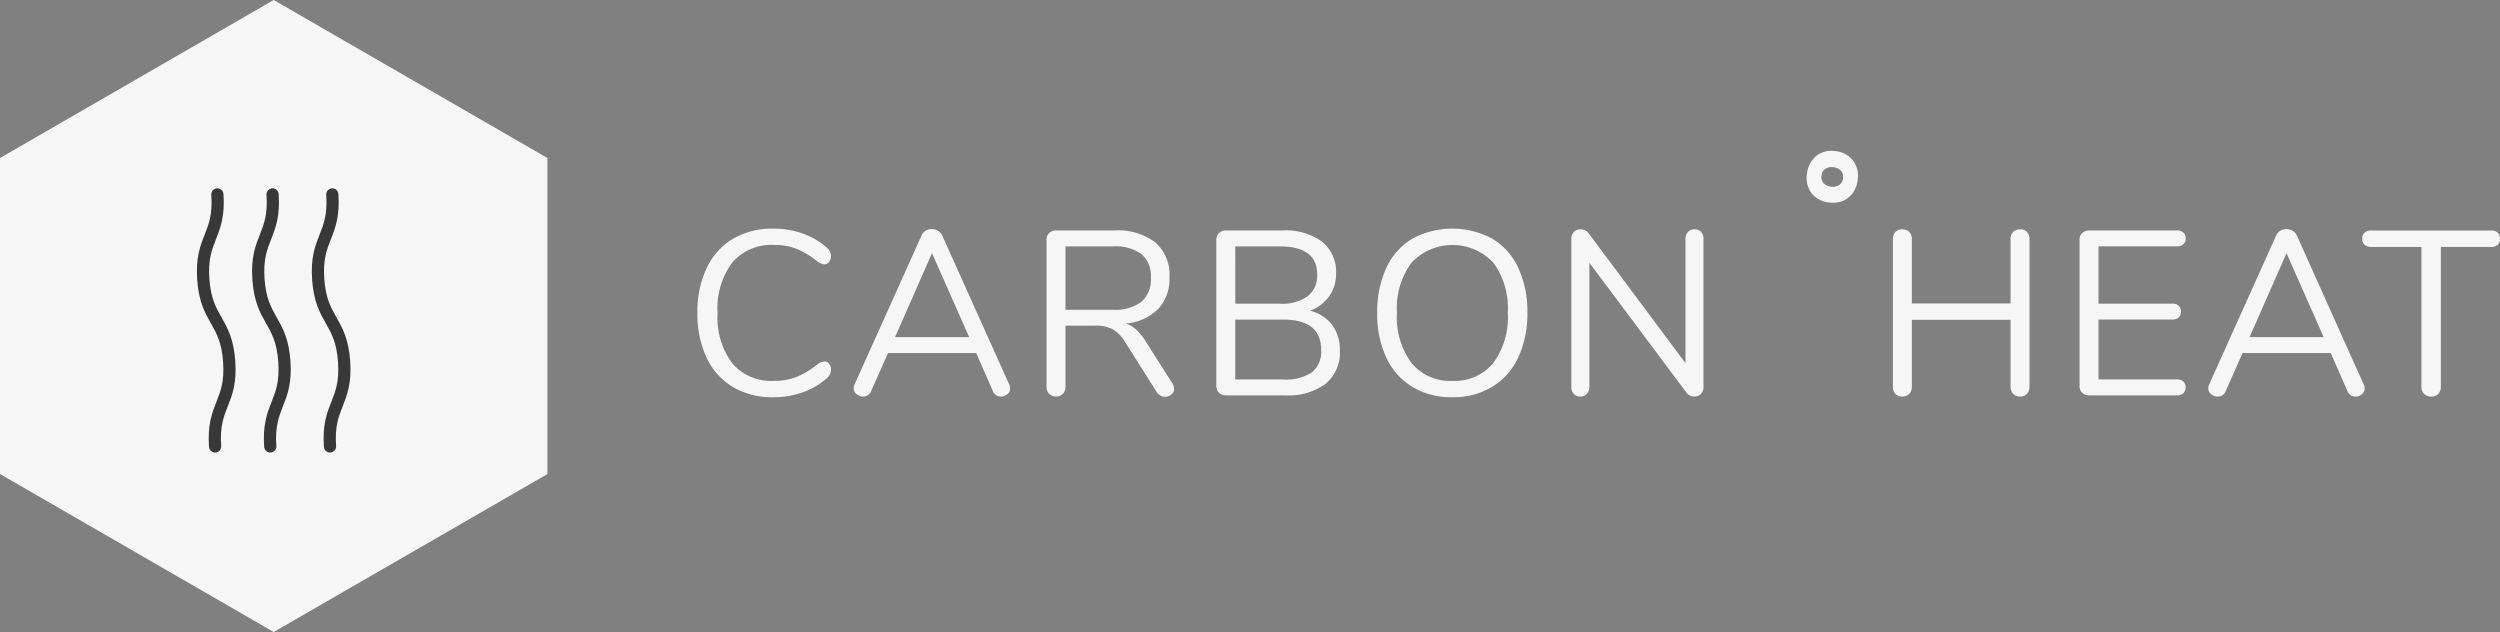 <svg xmlns="http://www.w3.org/2000/svg" width="245.878" height="62.164" viewBox="0 0 245.878 62.164">
  <rect x="0" y="0" width="245.878" height="62.164" fill="#808080" stroke="none"/>
  <g id="Gruppe_147" data-name="Gruppe 147" transform="translate(-45.959 -145.232)">
    <path id="Pfad_1" data-name="Pfad 1" d="M99.3,161.062,72.877,145.809,46.459,161.062v30.5l26.418,15.252L99.3,191.566Z" fill="#f6f6f6" stroke="#f6f6f6" stroke-miterlimit="10" stroke-width="1"/>
    <path id="Pfad_138" data-name="Pfad 138" d="M8.878,23.184a7.63,7.63,0,0,1-3.979-1,6.606,6.606,0,0,1-2.588-2.875A10.053,10.053,0,0,1,1.4,14.881a10,10,0,0,1,.909-4.4A6.606,6.606,0,0,1,4.9,7.6a7.63,7.63,0,0,1,3.979-1,8.5,8.5,0,0,1,2.909.495A7.064,7.064,0,0,1,14.168,8.51a1.071,1.071,0,0,1,.368.8.9.9,0,0,1-.184.564.538.538,0,0,1-.437.241,1.3,1.3,0,0,1-.667-.253,8.581,8.581,0,0,0-2.127-1.288,6.079,6.079,0,0,0-2.2-.368A5.028,5.028,0,0,0,4.819,9.948a7.539,7.539,0,0,0-1.437,4.934,7.579,7.579,0,0,0,1.438,4.956,5.028,5.028,0,0,0,4.105,1.736,6.1,6.1,0,0,0,2.185-.368,8.488,8.488,0,0,0,2.139-1.288,1.3,1.3,0,0,1,.667-.253.546.546,0,0,1,.437.23.891.891,0,0,1,.184.575,1.071,1.071,0,0,1-.368.805,7.064,7.064,0,0,1-2.381,1.415A8.5,8.5,0,0,1,8.878,23.184Zm23.184-1.265a.863.863,0,0,1,.092.391.731.731,0,0,1-.264.575.932.932,0,0,1-.632.23.814.814,0,0,1-.805-.552l-1.633-3.726H20.148l-1.656,3.726a.814.814,0,0,1-.805.552.948.948,0,0,1-.644-.241.752.752,0,0,1-.276-.587.817.817,0,0,1,.092-.368L23.437,7.291a.991.991,0,0,1,.414-.483,1.166,1.166,0,0,1,.6-.161,1.147,1.147,0,0,1,.621.173,1.075,1.075,0,0,1,.414.471Zm-3.933-4.646L24.472,9.016l-3.634,8.257Zm19.987,4.554a.971.971,0,0,1,.161.529.7.7,0,0,1-.264.563.969.969,0,0,1-1.437-.242L43.493,17.8a3.7,3.7,0,0,0-1.242-1.3,3.622,3.622,0,0,0-1.748-.357H37.6v6a.973.973,0,0,1-.253.7.881.881,0,0,1-.667.264.91.91,0,0,1-.69-.264.973.973,0,0,1-.253-.7V7.7a.881.881,0,0,1,.264-.667.973.973,0,0,1,.7-.253h5.7a6.108,6.108,0,0,1,4.036,1.173,4.258,4.258,0,0,1,1.391,3.45,4.319,4.319,0,0,1-1.115,3.105,5.083,5.083,0,0,1-3.186,1.426,2.815,2.815,0,0,1,1.035.6,5.377,5.377,0,0,1,.92,1.15Zm-5.865-7.245a4.3,4.3,0,0,0,2.818-.782A2.919,2.919,0,0,0,46,11.431a2.838,2.838,0,0,0-.92-2.323,4.391,4.391,0,0,0-2.829-.759H37.6v6.233Zm19.389.092a3.86,3.86,0,0,1,2.174,1.38,4.056,4.056,0,0,1,.771,2.53,3.976,3.976,0,0,1-1.4,3.278A6.165,6.165,0,0,1,59.2,23h-5.8a.973.973,0,0,1-.7-.253.881.881,0,0,1-.264-.667V7.7a.881.881,0,0,1,.264-.667.973.973,0,0,1,.7-.253h5.543a6.078,6.078,0,0,1,3.887,1.1,3.776,3.776,0,0,1,1.38,3.128,3.756,3.756,0,0,1-.678,2.254A4.008,4.008,0,0,1,61.64,14.674Zm-7.337-.69h4.37a4.368,4.368,0,0,0,2.749-.736,2.564,2.564,0,0,0,.931-2.139q0-2.76-3.68-2.76H54.3Zm4.715,7.452a4.6,4.6,0,0,0,2.818-.7,2.6,2.6,0,0,0,.909-2.2q0-2.99-3.726-2.99H54.3v5.888Zm16.629,1.748a7.411,7.411,0,0,1-3.922-1.012A6.643,6.643,0,0,1,69.161,19.3a10.029,10.029,0,0,1-.9-4.393,10.275,10.275,0,0,1,.885-4.427A6.488,6.488,0,0,1,71.7,7.6a8.276,8.276,0,0,1,7.889,0,6.488,6.488,0,0,1,2.553,2.875,10.217,10.217,0,0,1,.885,4.4,10.1,10.1,0,0,1-.9,4.4,6.63,6.63,0,0,1-2.564,2.887A7.411,7.411,0,0,1,75.647,23.184Zm0-1.61a4.923,4.923,0,0,0,4.013-1.736A7.579,7.579,0,0,0,81.1,14.881a7.573,7.573,0,0,0-1.426-4.945,5.532,5.532,0,0,0-8.038.012A7.539,7.539,0,0,0,70.2,14.881a7.588,7.588,0,0,0,1.438,4.945A4.908,4.908,0,0,0,75.647,21.574ZM99.475,6.67a.808.808,0,0,1,.644.264,1.031,1.031,0,0,1,.23.7V22.149a1,1,0,0,1-.242.7.872.872,0,0,1-.678.264.959.959,0,0,1-.759-.391L89.125,9.959v12.19a1,1,0,0,1-.242.7.844.844,0,0,1-.656.264.808.808,0,0,1-.644-.264,1.031,1.031,0,0,1-.23-.7V7.636a1,1,0,0,1,.242-.7.872.872,0,0,1,.678-.264.98.98,0,0,1,.782.391l9.522,12.765V7.636a1,1,0,0,1,.242-.7A.844.844,0,0,1,99.475,6.67Zm32.016,0a.872.872,0,0,1,.678.264,1,1,0,0,1,.242.7V22.149a1,1,0,0,1-.242.7.872.872,0,0,1-.678.264.91.91,0,0,1-.69-.264.973.973,0,0,1-.253-.7V15.571h-9.706v6.578a.973.973,0,0,1-.253.7.91.91,0,0,1-.69.264.872.872,0,0,1-.678-.264,1,1,0,0,1-.242-.7V7.636a1,1,0,0,1,.242-.7.872.872,0,0,1,.678-.264.91.91,0,0,1,.69.264.973.973,0,0,1,.253.7v6.325h9.706V7.636a.973.973,0,0,1,.253-.7A.91.91,0,0,1,131.491,6.67ZM138.3,23a.972.972,0,0,1-.7-.253.881.881,0,0,1-.264-.667V7.7a.881.881,0,0,1,.264-.667.972.972,0,0,1,.7-.253h8.6a.929.929,0,0,1,.644.207.734.734,0,0,1,.23.575.734.734,0,0,1-.23.575.929.929,0,0,1-.644.207H139.2v5.635h7.245a.929.929,0,0,1,.644.207.834.834,0,0,1,0,1.15.929.929,0,0,1-.644.207H139.2v5.888H146.9a.965.965,0,0,1,.644.2.848.848,0,0,1,0,1.161A.929.929,0,0,1,146.9,23Zm26.979-1.081a.863.863,0,0,1,.092.391.731.731,0,0,1-.264.575.932.932,0,0,1-.633.23.814.814,0,0,1-.8-.552l-1.633-3.726h-8.671l-1.656,3.726a.814.814,0,0,1-.8.552.948.948,0,0,1-.644-.241.752.752,0,0,1-.276-.587.817.817,0,0,1,.092-.368l6.578-14.628a.991.991,0,0,1,.414-.483,1.166,1.166,0,0,1,.6-.161,1.148,1.148,0,0,1,.621.173,1.075,1.075,0,0,1,.414.471Zm-3.933-4.646-3.657-8.257-3.634,8.257Zm10.58,5.842a.909.909,0,0,1-.966-.966V8.4h-4.945a.929.929,0,0,1-.644-.207.763.763,0,0,1-.23-.6.763.763,0,0,1,.23-.6.929.929,0,0,1,.644-.207h11.8a.929.929,0,0,1,.644.207.763.763,0,0,1,.23.6.763.763,0,0,1-.23.6.929.929,0,0,1-.644.207h-4.945V22.149a.973.973,0,0,1-.253.7A.91.91,0,0,1,171.925,23.115Z" transform="translate(113.15 161.117)" fill="#f6f6f6"/>
    <g id="Gruppe_18" data-name="Gruppe 18">
      <g id="Gruppe_15" data-name="Gruppe 15">
        <path id="Pfad_19" data-name="Pfad 19" d="M78.641,164.355c.29,4.106-1.677,4.245-1.387,8.35s2.257,3.97,2.547,8.079-1.676,4.247-1.386,8.356" fill="none" stroke="#383838" stroke-linecap="round" stroke-miterlimit="10" stroke-width="1.2"/>
      </g>
      <g id="Gruppe_16" data-name="Gruppe 16">
        <path id="Pfad_20" data-name="Pfad 20" d="M72.766,164.355c.29,4.106-1.677,4.245-1.387,8.35s2.257,3.97,2.547,8.079-1.676,4.247-1.386,8.356" fill="none" stroke="#383838" stroke-linecap="round" stroke-miterlimit="10" stroke-width="1.2"/>
      </g>
      <g id="Gruppe_17" data-name="Gruppe 17">
        <path id="Pfad_21" data-name="Pfad 21" d="M67.339,164.355c.29,4.106-1.676,4.245-1.386,8.35s2.257,3.97,2.547,8.079-1.677,4.247-1.387,8.356" fill="none" stroke="#383838" stroke-linecap="round" stroke-miterlimit="10" stroke-width="1.2"/>
      </g>
    </g>
    <g id="Gruppe_19" data-name="Gruppe 19">
      <path id="Pfad_22" data-name="Pfad 22" d="M228.167,164.231a2.221,2.221,0,0,1-.992.769,2.67,2.67,0,0,1-1.343.143,2.434,2.434,0,0,1-1.714-.925,2.5,2.5,0,0,1-.439-1.9,2.566,2.566,0,0,1,.917-1.753,2.409,2.409,0,0,1,1.9-.465,2.439,2.439,0,0,1,1.719.931,2.539,2.539,0,0,1,.441,1.936A2.692,2.692,0,0,1,228.167,164.231Zm-1.144-2.2a1.162,1.162,0,0,0-.737-.352,1.137,1.137,0,0,0-.8.152.894.894,0,0,0-.383.669.879.879,0,0,0,.2.735,1.131,1.131,0,0,0,.732.351,1.145,1.145,0,0,0,.8-.151.874.874,0,0,0,.387-.658A.889.889,0,0,0,227.023,162.03Z" fill="#f6f6f6"/>
    </g>
  </g>
</svg>
